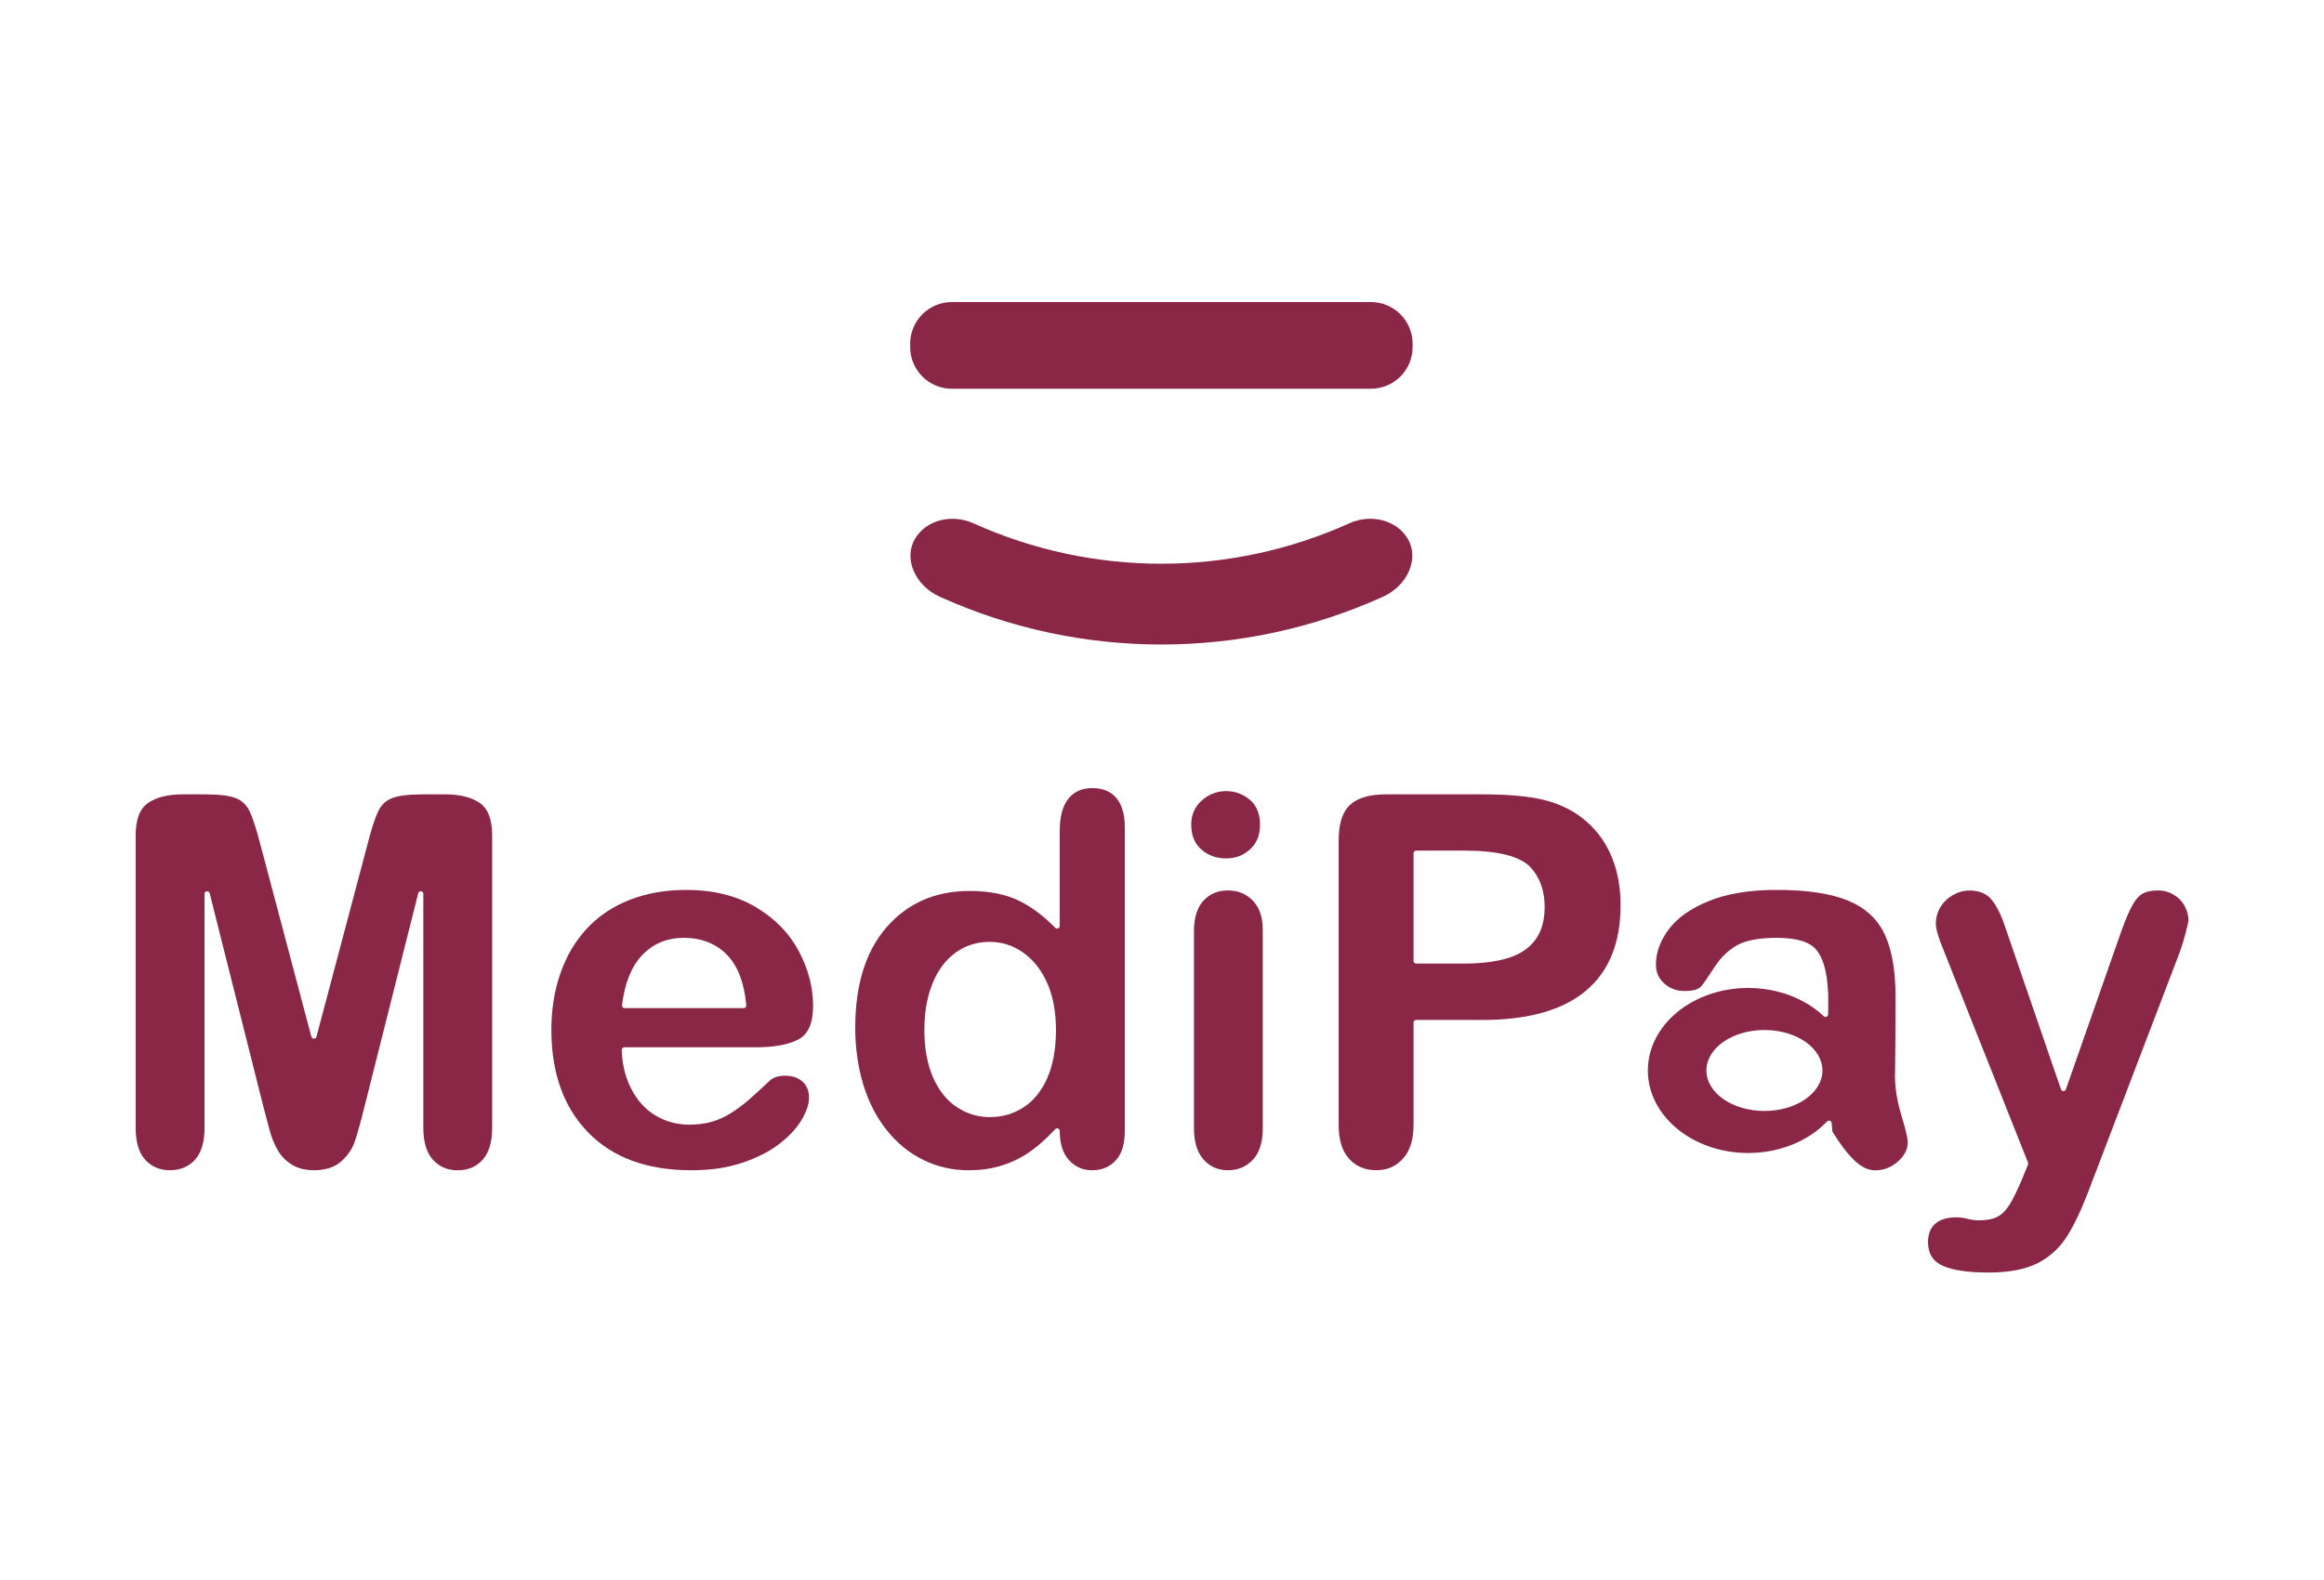<svg width="100" height="68" viewBox="0 0 100 68" fill="none" xmlns="http://www.w3.org/2000/svg">
<path d="M58.99 13H40.957C39.967 13 39.164 13.803 39.164 14.793V14.938C39.164 15.928 39.967 16.731 40.957 16.731H58.99C59.98 16.731 60.783 15.928 60.783 14.938V14.793C60.783 13.803 59.98 13 58.99 13Z" fill="#8A2646"/>
<path d="M59.498 25.687C53.446 28.422 46.499 28.422 40.447 25.687C39.341 25.188 38.881 24.013 39.371 23.19C39.86 22.363 40.966 22.112 41.879 22.519C47.023 24.843 52.924 24.843 58.068 22.519C58.978 22.11 60.084 22.363 60.576 23.19C61.066 24.013 60.603 25.188 59.5 25.687H59.498Z" fill="#8A2646"/>
<path d="M53.775 34.416C53.478 34.17 53.138 34.048 52.754 34.048C52.37 34.048 52.007 34.184 51.708 34.455C51.407 34.726 51.258 35.071 51.258 35.491C51.258 35.953 51.405 36.312 51.697 36.565C51.991 36.818 52.343 36.944 52.754 36.944C53.166 36.944 53.497 36.816 53.784 36.558C54.074 36.3 54.218 35.944 54.218 35.489C54.218 35.034 54.071 34.662 53.775 34.416Z" fill="#8A2646"/>
<path d="M20.634 34.552C20.273 34.31 19.784 34.188 19.17 34.188H18.173C17.573 34.188 17.136 34.244 16.865 34.352C16.593 34.46 16.393 34.655 16.262 34.938C16.131 35.221 15.984 35.678 15.819 36.315L13.617 44.617C13.587 44.728 13.428 44.728 13.398 44.617L11.196 36.315C11.031 35.678 10.881 35.218 10.752 34.938C10.621 34.655 10.421 34.46 10.15 34.352C9.879 34.244 9.442 34.188 8.842 34.188H7.845C7.231 34.188 6.741 34.31 6.38 34.552C6.019 34.795 5.838 35.262 5.838 35.956V48.541C5.838 49.155 5.976 49.615 6.249 49.914C6.525 50.215 6.879 50.364 7.314 50.364C7.748 50.364 8.123 50.212 8.394 49.909C8.665 49.606 8.801 49.151 8.801 48.541V38.471C8.801 38.338 8.989 38.315 9.022 38.443L11.35 47.696C11.438 48.029 11.523 48.348 11.605 48.656C11.688 48.964 11.803 49.245 11.948 49.498C12.093 49.751 12.295 49.96 12.555 50.121C12.814 50.284 13.134 50.364 13.509 50.364C14.007 50.364 14.398 50.238 14.681 49.985C14.964 49.732 15.157 49.452 15.26 49.144C15.366 48.836 15.502 48.353 15.667 47.696L17.996 38.443C18.028 38.315 18.216 38.338 18.216 38.471V48.544C18.216 49.151 18.354 49.608 18.628 49.911C18.904 50.215 19.253 50.367 19.68 50.367C20.136 50.367 20.499 50.215 20.77 49.911C21.041 49.608 21.177 49.153 21.177 48.544V35.956C21.177 35.262 20.995 34.793 20.634 34.552Z" fill="#8A2646"/>
<path d="M34.347 44.741C34.774 44.52 34.986 44.037 34.986 43.292C34.986 42.49 34.779 41.702 34.367 40.927C33.956 40.153 33.335 39.523 32.508 39.033C31.68 38.546 30.687 38.3 29.529 38.3C28.639 38.3 27.83 38.442 27.099 38.727C26.368 39.012 25.754 39.424 25.256 39.959C24.757 40.495 24.377 41.136 24.115 41.886C23.853 42.635 23.725 43.447 23.725 44.322C23.725 46.182 24.253 47.653 25.308 48.738C26.363 49.823 27.844 50.365 29.745 50.365C30.577 50.365 31.312 50.258 31.952 50.039C32.591 49.823 33.124 49.55 33.547 49.221C33.97 48.892 34.287 48.547 34.496 48.191C34.705 47.832 34.811 47.52 34.811 47.253C34.811 46.95 34.717 46.715 34.528 46.547C34.34 46.382 34.094 46.297 33.791 46.297C33.508 46.297 33.292 46.361 33.14 46.492C32.772 46.839 32.471 47.115 32.239 47.318C32.007 47.52 31.754 47.711 31.48 47.888C31.204 48.065 30.922 48.196 30.628 48.278C30.336 48.361 30.012 48.403 29.657 48.403C29.129 48.403 28.646 48.271 28.209 48.012C27.773 47.752 27.421 47.364 27.157 46.851C26.908 46.368 26.773 45.814 26.752 45.189C26.752 45.125 26.8 45.072 26.865 45.072H32.542C33.317 45.072 33.917 44.961 34.344 44.741H34.347ZM26.878 43.389C26.812 43.389 26.759 43.329 26.766 43.263C26.878 42.327 27.161 41.614 27.614 41.127C28.087 40.617 28.694 40.362 29.432 40.362C30.17 40.362 30.83 40.612 31.303 41.116C31.759 41.598 32.027 42.316 32.112 43.265C32.119 43.332 32.066 43.387 32 43.387H26.876L26.878 43.389Z" fill="#8A2646"/>
<path d="M47 33.918C46.552 33.918 46.207 34.074 45.963 34.385C45.722 34.695 45.6 35.155 45.6 35.761V39.853C45.6 39.954 45.478 40.003 45.407 39.931C44.91 39.426 44.405 39.044 43.885 38.784C43.299 38.492 42.58 38.345 41.727 38.345C40.251 38.345 39.063 38.862 38.157 39.897C37.254 40.931 36.801 42.375 36.801 44.225C36.801 45.101 36.916 45.915 37.143 46.666C37.371 47.418 37.706 48.073 38.148 48.63C38.589 49.186 39.111 49.616 39.715 49.914C40.32 50.215 40.975 50.365 41.685 50.365C42.221 50.365 42.715 50.291 43.166 50.142C43.619 49.995 44.037 49.776 44.423 49.492C44.747 49.252 45.074 48.954 45.405 48.597C45.474 48.521 45.6 48.572 45.6 48.673C45.6 49.216 45.731 49.634 45.995 49.926C46.26 50.22 46.593 50.365 47 50.365C47.407 50.365 47.749 50.225 48.009 49.942C48.269 49.659 48.4 49.236 48.4 48.673V35.61C48.4 35.053 48.278 34.631 48.037 34.346C47.793 34.06 47.448 33.918 47 33.918ZM45.053 46.423C44.796 46.984 44.453 47.4 44.023 47.671C43.593 47.942 43.117 48.078 42.596 48.078C42.074 48.078 41.607 47.935 41.175 47.65C40.741 47.365 40.401 46.94 40.15 46.374C39.902 45.811 39.775 45.126 39.775 44.324C39.775 43.566 39.892 42.897 40.127 42.322C40.361 41.747 40.692 41.306 41.12 40.998C41.547 40.69 42.03 40.536 42.573 40.536C43.115 40.536 43.573 40.685 44.009 40.986C44.446 41.288 44.793 41.72 45.051 42.287C45.308 42.855 45.437 43.533 45.437 44.322C45.437 45.161 45.308 45.86 45.051 46.42L45.053 46.423Z" fill="#8A2646"/>
<path d="M52.839 38.322C52.405 38.322 52.053 38.469 51.782 38.765C51.511 39.062 51.375 39.503 51.375 40.09V48.562C51.375 49.142 51.511 49.585 51.782 49.898C52.053 50.208 52.405 50.364 52.839 50.364C53.274 50.364 53.632 50.213 53.913 49.909C54.196 49.606 54.336 49.158 54.336 48.565V40.004C54.336 39.476 54.196 39.064 53.913 38.768C53.63 38.471 53.274 38.324 52.839 38.324V38.322Z" fill="#8A2646"/>
<path d="M68.281 35.371C67.808 34.953 67.245 34.651 66.594 34.47C65.936 34.281 64.996 34.187 63.773 34.187H59.641C58.932 34.187 58.415 34.339 58.089 34.642C57.763 34.946 57.602 35.451 57.602 36.162V48.42C57.602 49.057 57.749 49.54 58.047 49.868C58.344 50.197 58.735 50.363 59.22 50.363C59.705 50.363 60.066 50.197 60.369 49.864C60.673 49.531 60.824 49.043 60.824 48.4V44.009C60.824 43.947 60.875 43.897 60.937 43.897H63.776C65.75 43.897 67.238 43.478 68.235 42.644C69.233 41.807 69.732 40.58 69.732 38.961C69.732 38.203 69.61 37.518 69.364 36.911C69.118 36.304 68.757 35.789 68.284 35.371H68.281ZM66.063 40.449C65.796 40.809 65.408 41.072 64.897 41.23C64.387 41.389 63.753 41.469 62.994 41.469H60.937C60.875 41.469 60.824 41.419 60.824 41.357V36.72C60.824 36.658 60.875 36.608 60.937 36.608H62.994C64.433 36.608 65.385 36.842 65.847 37.313C66.258 37.755 66.465 38.327 66.465 39.028C66.465 39.614 66.332 40.088 66.063 40.449Z" fill="#8A2646"/>
<path d="M81.542 46.253C81.549 45.66 81.554 45.122 81.558 44.637C81.563 44.152 81.563 43.564 81.563 42.87C81.563 41.771 81.409 40.888 81.101 40.221C80.793 39.557 80.266 39.07 79.522 38.762C78.777 38.454 77.754 38.3 76.451 38.3C75.285 38.3 74.313 38.458 73.531 38.778C72.75 39.095 72.175 39.502 71.807 39.994C71.439 40.486 71.253 40.992 71.253 41.513C71.253 41.847 71.375 42.12 71.617 42.332C71.858 42.545 72.145 42.651 72.478 42.651C72.846 42.651 73.088 42.584 73.2 42.451C73.313 42.318 73.504 42.04 73.775 41.621C74.046 41.201 74.373 40.888 74.752 40.677C75.131 40.468 75.697 40.362 76.451 40.362C77.326 40.362 77.903 40.543 78.181 40.909C78.457 41.272 78.616 41.84 78.653 42.612C78.653 42.619 78.653 42.628 78.655 42.635C78.662 42.663 78.676 42.812 78.664 43.653C78.664 43.75 78.547 43.803 78.476 43.736C77.685 42.991 76.522 42.52 75.223 42.52C72.839 42.52 70.906 44.111 70.906 46.072C70.906 48.032 72.839 49.623 75.223 49.623C76.602 49.623 77.832 49.09 78.621 48.262C78.687 48.193 78.807 48.235 78.814 48.331C78.828 48.504 78.839 48.621 78.844 48.671C78.844 48.69 78.85 48.706 78.86 48.72C79.186 49.251 79.496 49.657 79.791 49.94C80.087 50.225 80.386 50.368 80.692 50.368C81.053 50.368 81.377 50.244 81.662 49.993C81.947 49.743 82.089 49.467 82.089 49.163C82.089 48.989 81.997 48.6 81.813 47.998C81.63 47.393 81.538 46.814 81.538 46.255L81.542 46.253ZM75.922 47.814C74.543 47.814 73.426 47.035 73.426 46.072C73.426 45.108 74.543 44.329 75.922 44.329C77.301 44.329 78.418 45.108 78.418 46.072C78.418 47.035 77.301 47.814 75.922 47.814Z" fill="#8A2646"/>
<path d="M94.001 38.984C93.889 38.782 93.73 38.621 93.523 38.501C93.316 38.382 93.103 38.322 92.877 38.322C92.567 38.322 92.326 38.377 92.156 38.485C91.986 38.593 91.825 38.804 91.673 39.115C91.521 39.425 91.351 39.857 91.163 40.407L88.894 46.882C88.859 46.983 88.717 46.983 88.682 46.882L86.282 39.899C86.117 39.393 85.924 39.005 85.708 38.733C85.492 38.462 85.17 38.326 84.742 38.326C84.496 38.326 84.26 38.391 84.032 38.522C83.805 38.653 83.625 38.825 83.494 39.044C83.363 39.26 83.299 39.496 83.299 39.749C83.299 39.988 83.412 40.372 83.634 40.899L87.264 50.036C87.275 50.063 87.275 50.093 87.264 50.121L87.009 50.742C86.807 51.227 86.627 51.592 86.471 51.843C86.315 52.093 86.14 52.268 85.945 52.369C85.749 52.47 85.483 52.521 85.142 52.521C85.004 52.521 84.841 52.5 84.655 52.456C84.503 52.413 84.347 52.392 84.188 52.392C83.784 52.392 83.478 52.484 83.271 52.668C83.064 52.852 82.961 53.114 82.961 53.454C82.961 53.953 83.177 54.297 83.612 54.484C84.046 54.672 84.696 54.767 85.565 54.767C86.434 54.767 87.163 54.631 87.687 54.36C88.211 54.088 88.632 53.7 88.951 53.194C89.269 52.688 89.595 51.99 89.928 51.1L93.79 40.988C93.884 40.728 93.965 40.471 94.029 40.218C94.093 39.972 94.139 39.781 94.167 39.644C94.167 39.634 94.169 39.627 94.169 39.618C94.169 39.4 94.112 39.191 94.001 38.991V38.984Z" fill="#8A2646"/>
</svg>
